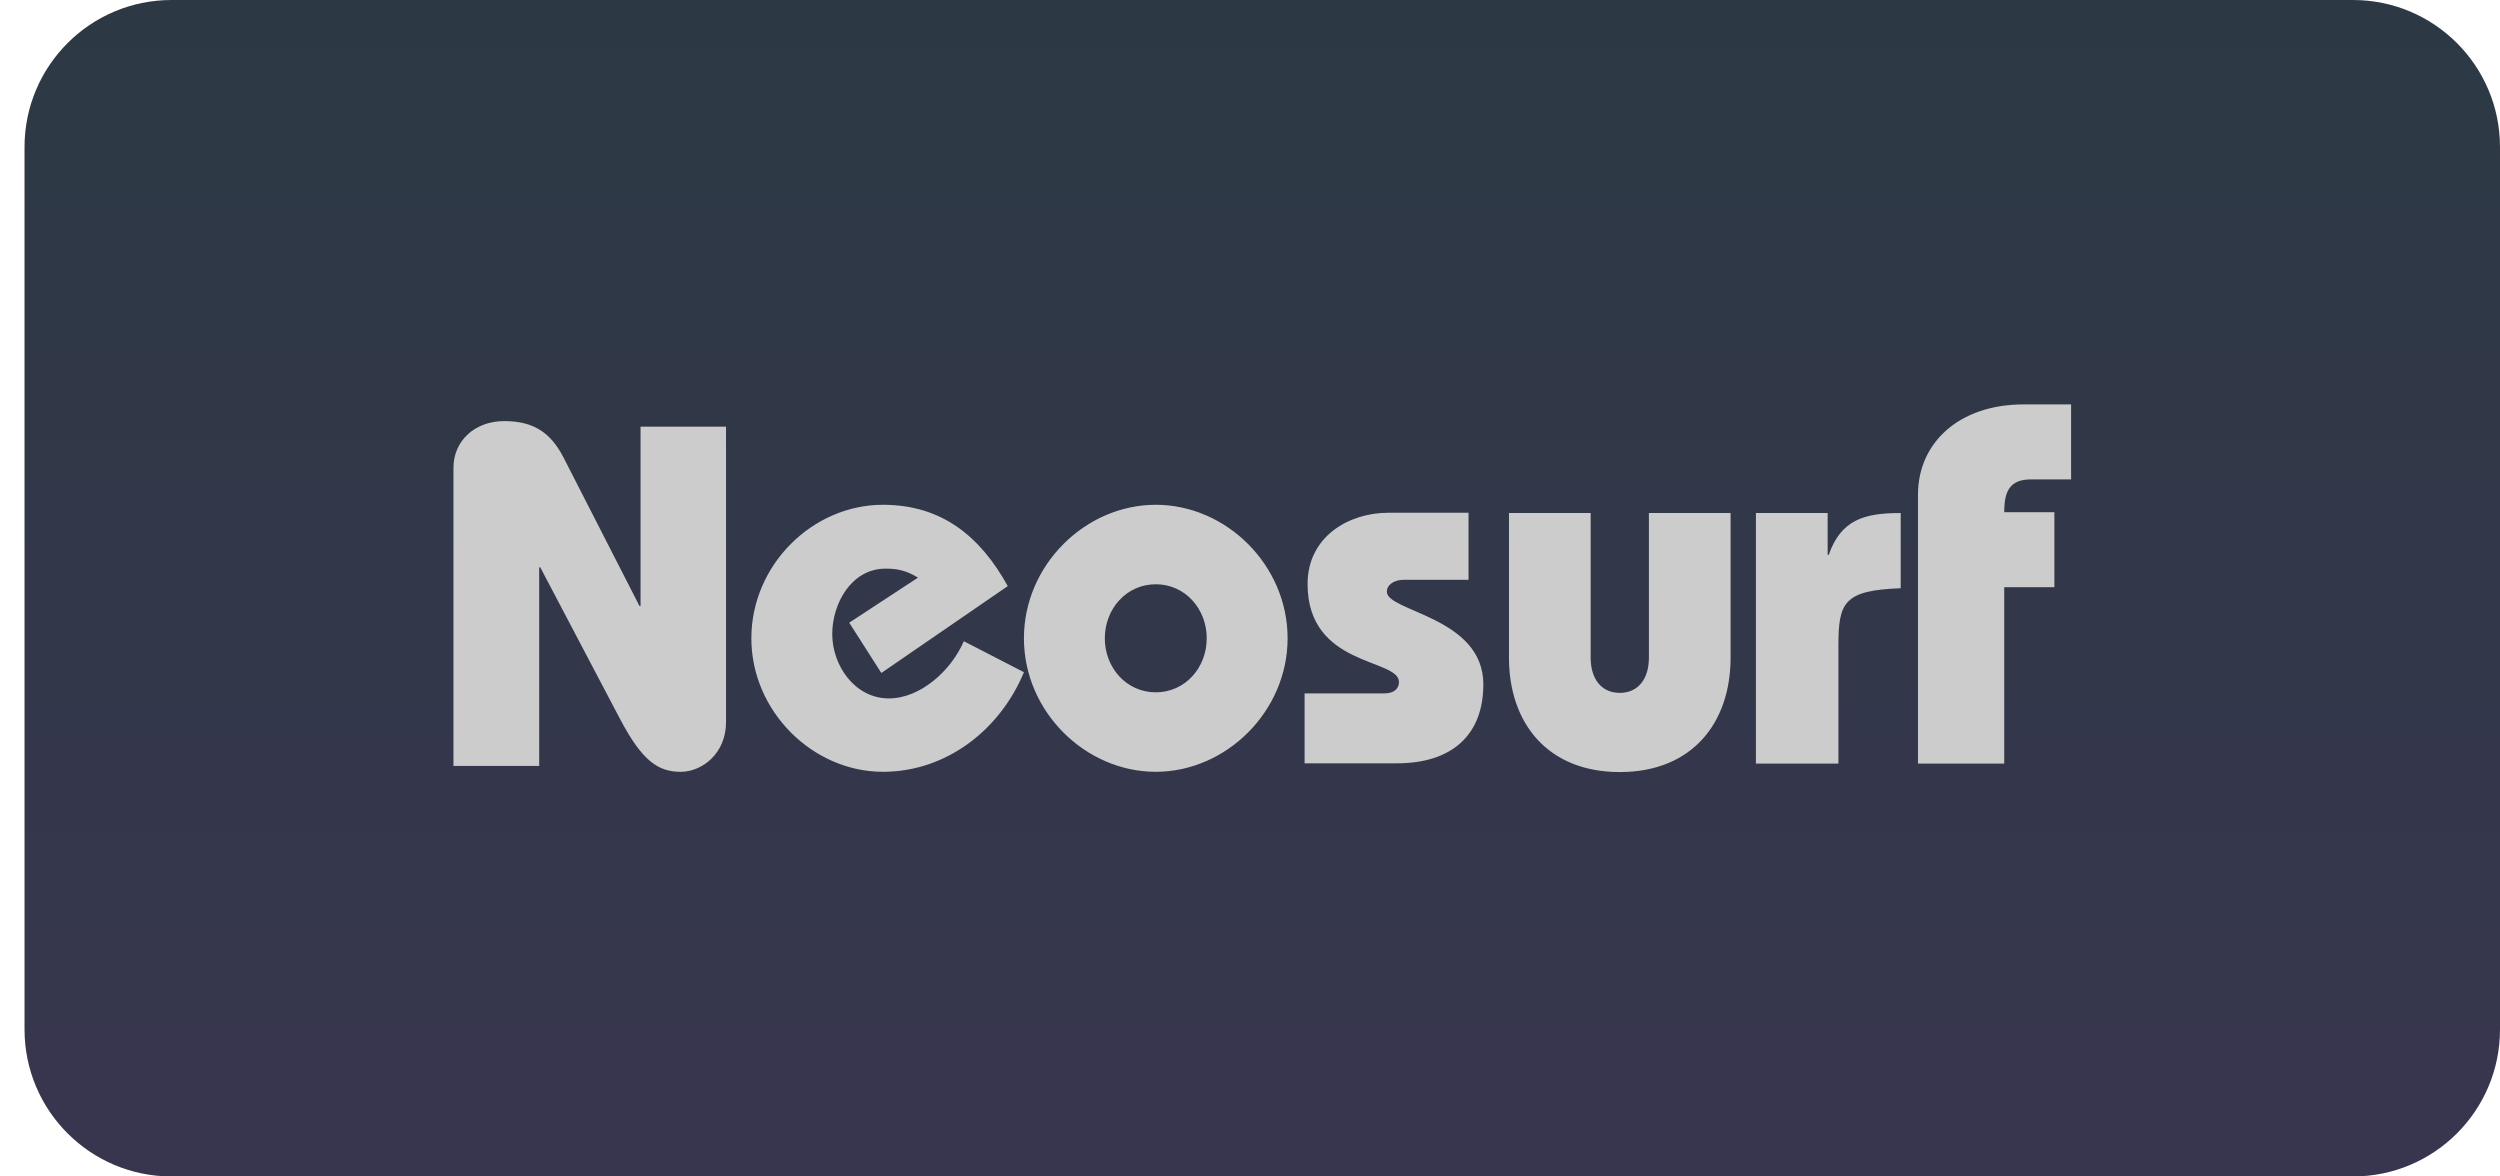 <svg width="68" height="32" viewBox="0 0 68 32" fill="none" xmlns="http://www.w3.org/2000/svg">
<path d="M0.667 4C0.667 1.791 2.458 0 4.667 0H64C66.21 0 68 1.791 68 4V28C68 30.209 66.21 32 64 32H4.667C2.458 32 0.667 30.209 0.667 28V4Z" fill="url(#paint0_linear_205_16904)"/>
<path d="M12.334 20.841V12.722C12.334 11.987 12.921 11.454 13.713 11.454C14.505 11.454 14.967 11.757 15.319 12.427L17.394 16.483H17.423V11.605H19.748V19.645C19.748 20.488 19.103 20.993 18.516 20.993C17.915 20.993 17.475 20.719 16.859 19.545L14.695 15.431H14.666V20.834H12.334V20.841ZM23.972 18.305L23.099 16.937L24.969 15.712C24.625 15.496 24.353 15.467 24.089 15.467C23.151 15.467 22.637 16.425 22.637 17.246C22.637 18.104 23.253 18.997 24.177 18.997C25.035 18.997 25.871 18.241 26.216 17.441L27.851 18.284C27.199 19.855 25.739 20.993 24.016 20.993C22.109 20.993 20.437 19.35 20.437 17.362C20.437 15.366 22.102 13.73 24.016 13.73C25.615 13.73 26.663 14.588 27.411 15.942L23.972 18.305ZM30.051 17.362C30.051 16.562 30.638 15.892 31.437 15.892C32.237 15.892 32.823 16.562 32.823 17.362C32.823 18.161 32.237 18.831 31.437 18.831C30.638 18.831 30.051 18.161 30.051 17.362ZM27.851 17.362C27.851 19.357 29.523 20.993 31.437 20.993C33.351 20.993 35.023 19.35 35.023 17.362C35.023 15.366 33.351 13.73 31.437 13.73C29.523 13.73 27.851 15.366 27.851 17.362ZM35.493 18.86H37.656C37.92 18.86 38.052 18.73 38.052 18.55C38.052 17.902 35.566 18.147 35.566 15.885C35.566 14.595 36.688 13.947 37.759 13.947H39.944V15.77H38.184C37.92 15.77 37.722 15.906 37.722 16.094C37.722 16.641 40.347 16.778 40.347 18.615C40.347 20.006 39.475 20.762 38.001 20.762H35.485V18.86H35.493ZM43.266 17.888C43.266 18.478 43.567 18.846 44.058 18.846C44.549 18.846 44.85 18.478 44.85 17.888V13.954H47.072V17.888C47.072 19.667 46.023 21 44.058 21C42.1 21 41.044 19.674 41.044 17.888V13.954H43.266V17.888ZM49.712 15.092H49.741C50.079 14.127 50.724 13.954 51.699 13.954V16C50.145 16.058 50.005 16.389 50.005 17.571V20.77H47.761V13.954H49.712V15.092ZM52.169 20.77V13.457C52.169 12.045 53.283 11 55.043 11H56.334V13.039H55.249C54.662 13.039 54.515 13.363 54.515 13.932H55.879V15.971H54.515V20.77H52.169Z" fill="#CCCCCC"/>
<defs>
<linearGradient id="paint0_linear_205_16904" x1="34.334" y1="0" x2="34.334" y2="32" gradientUnits="userSpaceOnUse">
<stop stop-color="#2C3944"/>
<stop offset="1" stop-color="#38364F"/>
</linearGradient>
</defs>
</svg>
